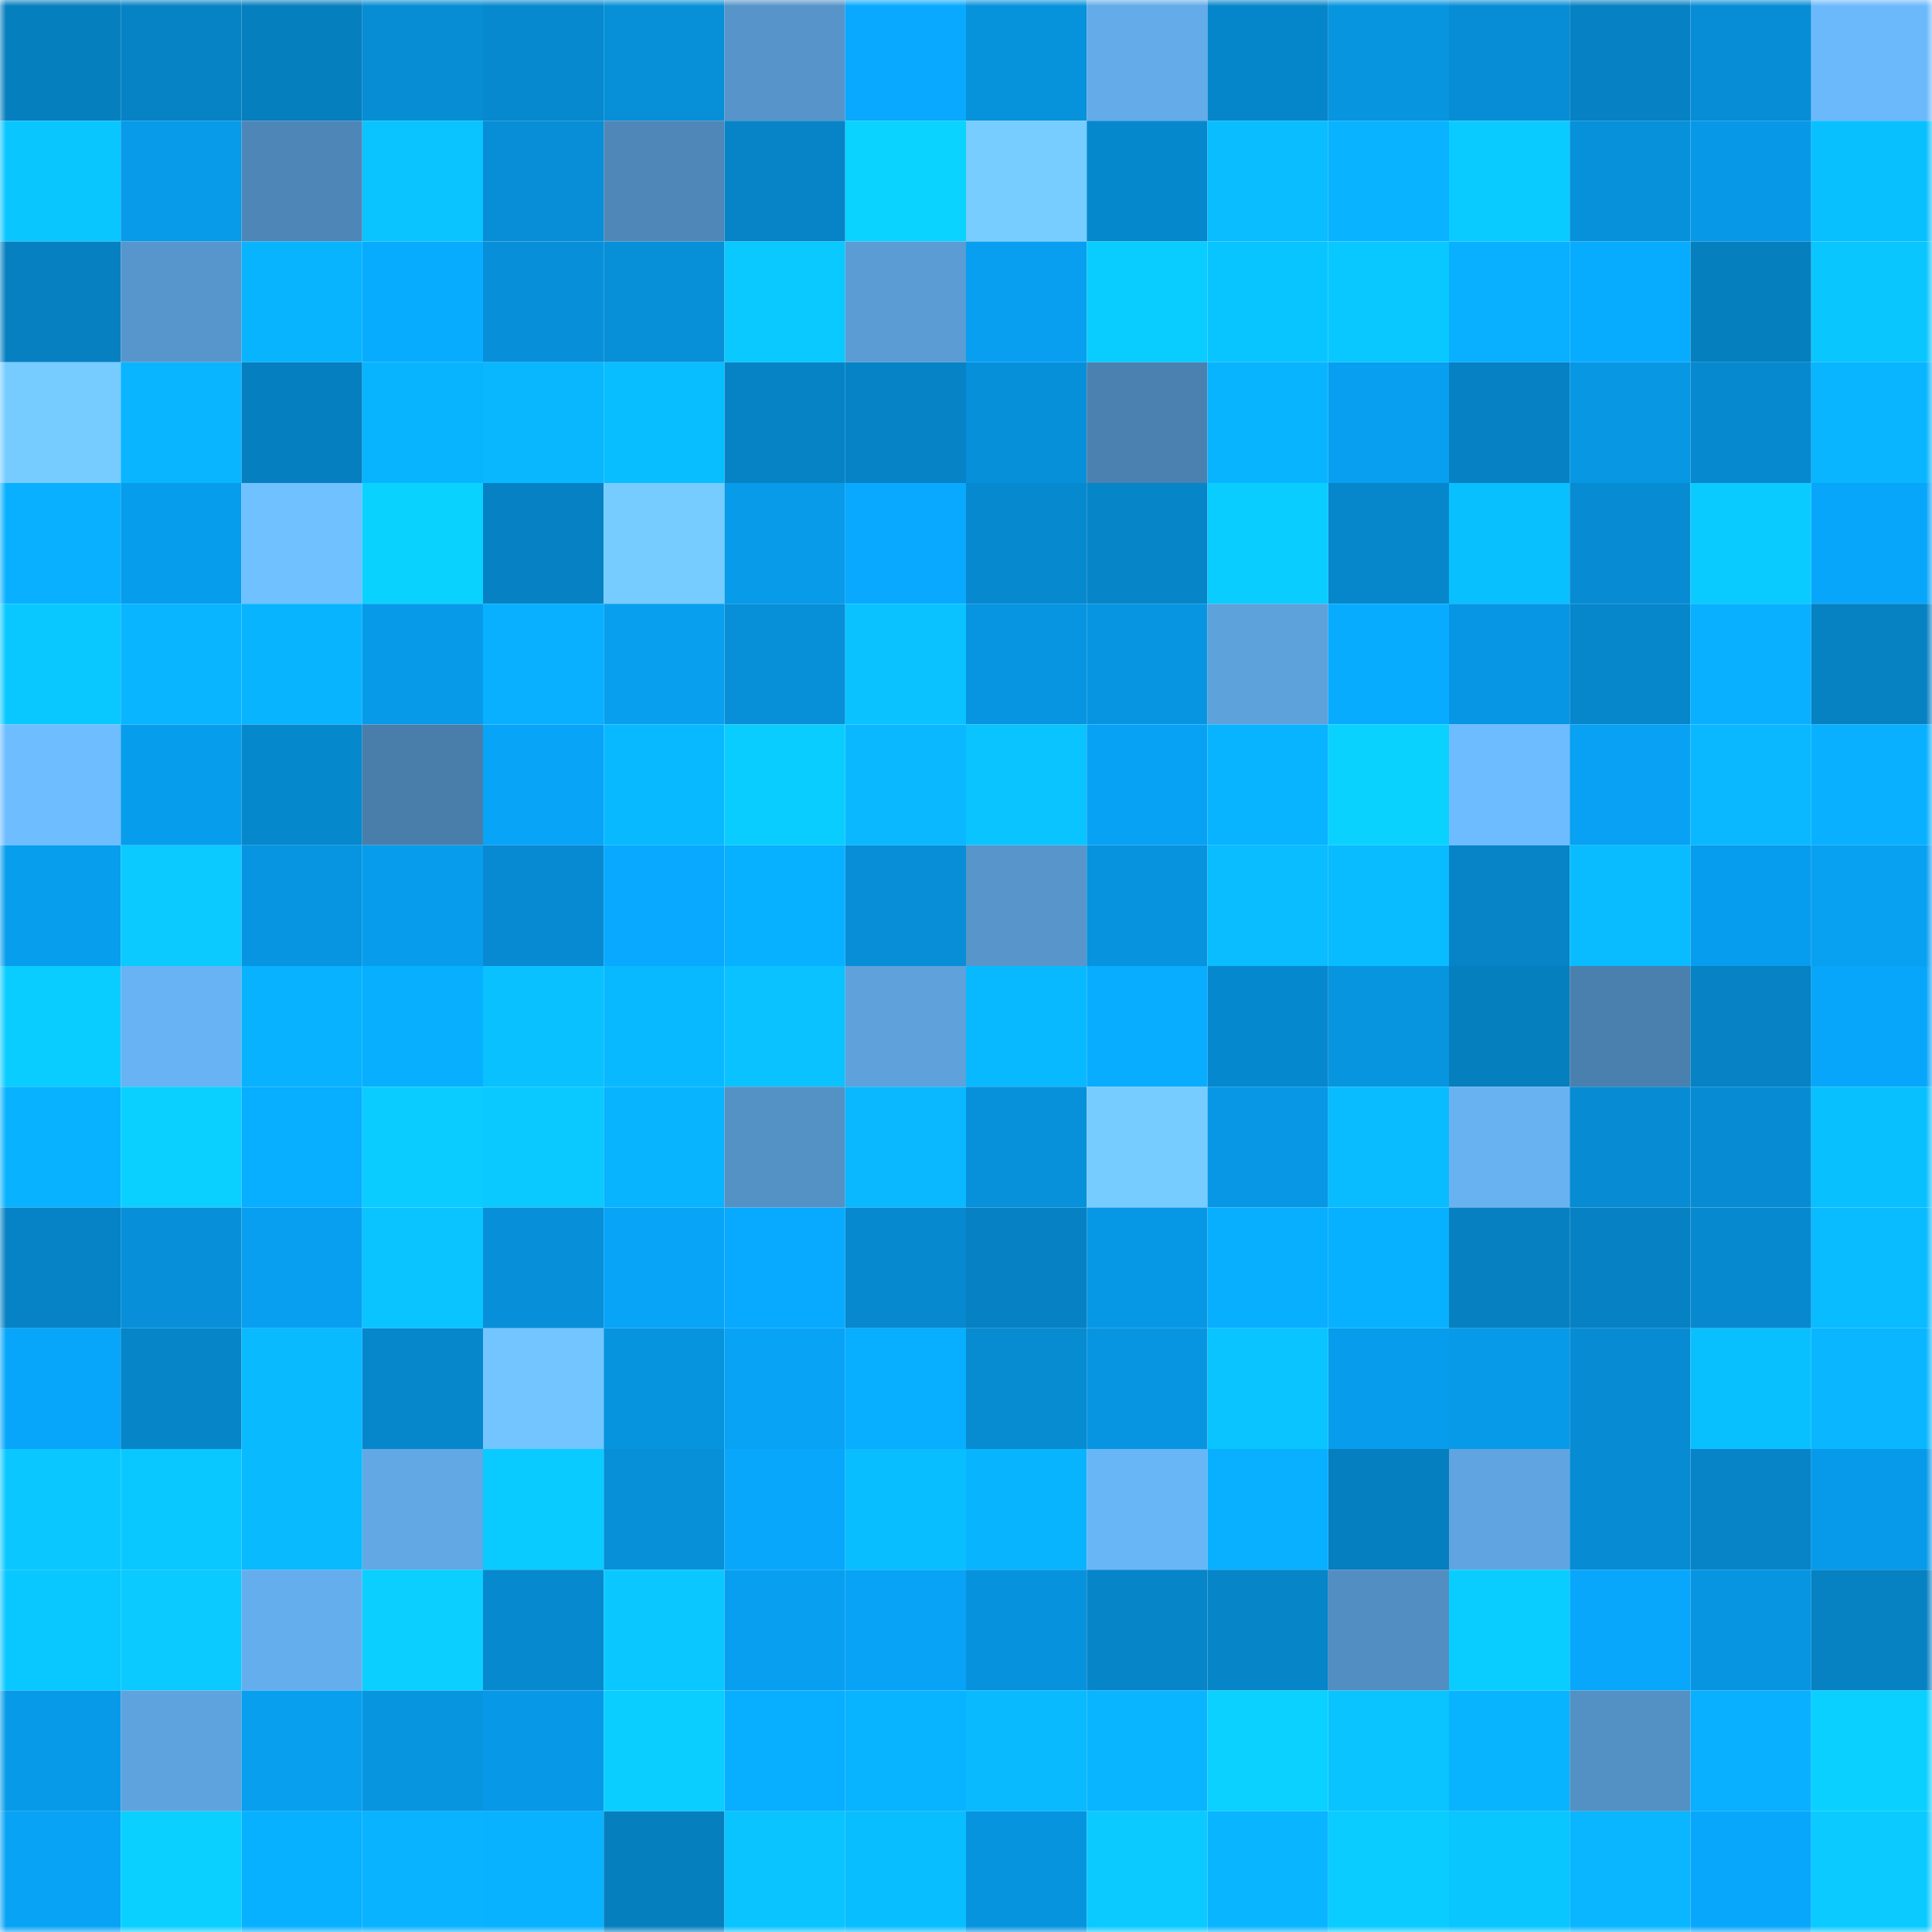 <svg viewBox="0 0 160 160" fill="none" role="img" xmlns="http://www.w3.org/2000/svg" width="240" height="240" name="ens%2Csama-dev.eth"><title>ens,sama-dev.eth</title><mask id="1732470807" mask-type="alpha" maskUnits="userSpaceOnUse" x="0" y="0" width="160" height="160"><rect width="160" height="160" fill="#FFFFFF"></rect></mask><g mask="url(#1732470807)"><rect x="0" y="0" width="10" height="10" fill="#067fbf"></rect><rect x="10" y="0" width="10" height="10" fill="#0683c5"></rect><rect x="20" y="0" width="10" height="10" fill="#067fbf"></rect><rect x="30" y="0" width="10" height="10" fill="#078dd4"></rect><rect x="40" y="0" width="10" height="10" fill="#0689ce"></rect><rect x="50" y="0" width="10" height="10" fill="#078fd7"></rect><rect x="60" y="0" width="10" height="10" fill="#5694c9"></rect><rect x="70" y="0" width="10" height="10" fill="#08a9fe"></rect><rect x="80" y="0" width="10" height="10" fill="#0792dc"></rect><rect x="90" y="0" width="10" height="10" fill="#63abe9"></rect><rect x="100" y="0" width="10" height="10" fill="#0686ca"></rect><rect x="110" y="0" width="10" height="10" fill="#0795e0"></rect><rect x="120" y="0" width="10" height="10" fill="#078dd6"></rect><rect x="130" y="0" width="10" height="10" fill="#0681c3"></rect><rect x="140" y="0" width="10" height="10" fill="#078dd5"></rect><rect x="150" y="0" width="10" height="10" fill="#6bb9fb"></rect><rect x="0" y="10" width="10" height="10" fill="#09c6ff"></rect><rect x="10" y="10" width="10" height="10" fill="#079be9"></rect><rect x="20" y="10" width="10" height="10" fill="#4e87b7"></rect><rect x="30" y="10" width="10" height="10" fill="#09c4ff"></rect><rect x="40" y="10" width="10" height="10" fill="#078ed6"></rect><rect x="50" y="10" width="10" height="10" fill="#4f88b8"></rect><rect x="60" y="10" width="10" height="10" fill="#0684c7"></rect><rect x="70" y="10" width="10" height="10" fill="#0ad3ff"></rect><rect x="80" y="10" width="10" height="10" fill="#77cdff"></rect><rect x="90" y="10" width="10" height="10" fill="#0688cd"></rect><rect x="100" y="10" width="10" height="10" fill="#09bdff"></rect><rect x="110" y="10" width="10" height="10" fill="#09b3ff"></rect><rect x="120" y="10" width="10" height="10" fill="#0acbff"></rect><rect x="130" y="10" width="10" height="10" fill="#0791db"></rect><rect x="140" y="10" width="10" height="10" fill="#0799e8"></rect><rect x="150" y="10" width="10" height="10" fill="#09c0ff"></rect><rect x="0" y="20" width="10" height="10" fill="#0680c1"></rect><rect x="10" y="20" width="10" height="10" fill="#5796cc"></rect><rect x="20" y="20" width="10" height="10" fill="#09b4ff"></rect><rect x="30" y="20" width="10" height="10" fill="#08acff"></rect><rect x="40" y="20" width="10" height="10" fill="#0790d9"></rect><rect x="50" y="20" width="10" height="10" fill="#078fd7"></rect><rect x="60" y="20" width="10" height="10" fill="#09c9ff"></rect><rect x="70" y="20" width="10" height="10" fill="#5b9cd4"></rect><rect x="80" y="20" width="10" height="10" fill="#089ff0"></rect><rect x="90" y="20" width="10" height="10" fill="#0acdff"></rect><rect x="100" y="20" width="10" height="10" fill="#09c5ff"></rect><rect x="110" y="20" width="10" height="10" fill="#09c7ff"></rect><rect x="120" y="20" width="10" height="10" fill="#08b0ff"></rect><rect x="130" y="20" width="10" height="10" fill="#08acff"></rect><rect x="140" y="20" width="10" height="10" fill="#067fbf"></rect><rect x="150" y="20" width="10" height="10" fill="#09c6ff"></rect><rect x="0" y="30" width="10" height="10" fill="#76cbff"></rect><rect x="10" y="30" width="10" height="10" fill="#09b5ff"></rect><rect x="20" y="30" width="10" height="10" fill="#067fc0"></rect><rect x="30" y="30" width="10" height="10" fill="#09b4ff"></rect><rect x="40" y="30" width="10" height="10" fill="#09b7ff"></rect><rect x="50" y="30" width="10" height="10" fill="#09beff"></rect><rect x="60" y="30" width="10" height="10" fill="#0683c5"></rect><rect x="70" y="30" width="10" height="10" fill="#0683c6"></rect><rect x="80" y="30" width="10" height="10" fill="#0790da"></rect><rect x="90" y="30" width="10" height="10" fill="#4b81b0"></rect><rect x="100" y="30" width="10" height="10" fill="#09b4ff"></rect><rect x="110" y="30" width="10" height="10" fill="#089ff0"></rect><rect x="120" y="30" width="10" height="10" fill="#0681c4"></rect><rect x="130" y="30" width="10" height="10" fill="#0797e3"></rect><rect x="140" y="30" width="10" height="10" fill="#0689cf"></rect><rect x="150" y="30" width="10" height="10" fill="#09b5ff"></rect><rect x="0" y="40" width="10" height="10" fill="#08b0ff"></rect><rect x="10" y="40" width="10" height="10" fill="#079ded"></rect><rect x="20" y="40" width="10" height="10" fill="#70c1ff"></rect><rect x="30" y="40" width="10" height="10" fill="#0ad2ff"></rect><rect x="40" y="40" width="10" height="10" fill="#0682c4"></rect><rect x="50" y="40" width="10" height="10" fill="#76ccff"></rect><rect x="60" y="40" width="10" height="10" fill="#079be9"></rect><rect x="70" y="40" width="10" height="10" fill="#08a9fe"></rect><rect x="80" y="40" width="10" height="10" fill="#0789d0"></rect><rect x="90" y="40" width="10" height="10" fill="#0685c9"></rect><rect x="100" y="40" width="10" height="10" fill="#0acdff"></rect><rect x="110" y="40" width="10" height="10" fill="#0687cc"></rect><rect x="120" y="40" width="10" height="10" fill="#09c0ff"></rect><rect x="130" y="40" width="10" height="10" fill="#078cd3"></rect><rect x="140" y="40" width="10" height="10" fill="#0acbff"></rect><rect x="150" y="40" width="10" height="10" fill="#08a6fa"></rect><rect x="0" y="50" width="10" height="10" fill="#09c8ff"></rect><rect x="10" y="50" width="10" height="10" fill="#09b5ff"></rect><rect x="20" y="50" width="10" height="10" fill="#09b4ff"></rect><rect x="30" y="50" width="10" height="10" fill="#079ae8"></rect><rect x="40" y="50" width="10" height="10" fill="#08b0ff"></rect><rect x="50" y="50" width="10" height="10" fill="#089fef"></rect><rect x="60" y="50" width="10" height="10" fill="#078fd7"></rect><rect x="70" y="50" width="10" height="10" fill="#09c2ff"></rect><rect x="80" y="50" width="10" height="10" fill="#0794e0"></rect><rect x="90" y="50" width="10" height="10" fill="#0795e1"></rect><rect x="100" y="50" width="10" height="10" fill="#5ea2dc"></rect><rect x="110" y="50" width="10" height="10" fill="#08acff"></rect><rect x="120" y="50" width="10" height="10" fill="#0796e3"></rect><rect x="130" y="50" width="10" height="10" fill="#0686cb"></rect><rect x="140" y="50" width="10" height="10" fill="#08b0ff"></rect><rect x="150" y="50" width="10" height="10" fill="#0681c2"></rect><rect x="0" y="60" width="10" height="10" fill="#6ebdff"></rect><rect x="10" y="60" width="10" height="10" fill="#079ded"></rect><rect x="20" y="60" width="10" height="10" fill="#0688cd"></rect><rect x="30" y="60" width="10" height="10" fill="#497eab"></rect><rect x="40" y="60" width="10" height="10" fill="#08a4f8"></rect><rect x="50" y="60" width="10" height="10" fill="#09b9ff"></rect><rect x="60" y="60" width="10" height="10" fill="#0acdff"></rect><rect x="70" y="60" width="10" height="10" fill="#09b8ff"></rect><rect x="80" y="60" width="10" height="10" fill="#09c4ff"></rect><rect x="90" y="60" width="10" height="10" fill="#08a2f5"></rect><rect x="100" y="60" width="10" height="10" fill="#08b3ff"></rect><rect x="110" y="60" width="10" height="10" fill="#0ad2ff"></rect><rect x="120" y="60" width="10" height="10" fill="#6dbcff"></rect><rect x="130" y="60" width="10" height="10" fill="#08a1f3"></rect><rect x="140" y="60" width="10" height="10" fill="#09b8ff"></rect><rect x="150" y="60" width="10" height="10" fill="#08b0ff"></rect><rect x="0" y="70" width="10" height="10" fill="#079eee"></rect><rect x="10" y="70" width="10" height="10" fill="#0acaff"></rect><rect x="20" y="70" width="10" height="10" fill="#0795e2"></rect><rect x="30" y="70" width="10" height="10" fill="#079dec"></rect><rect x="40" y="70" width="10" height="10" fill="#078ad1"></rect><rect x="50" y="70" width="10" height="10" fill="#08a9ff"></rect><rect x="60" y="70" width="10" height="10" fill="#08b1ff"></rect><rect x="70" y="70" width="10" height="10" fill="#078ed6"></rect><rect x="80" y="70" width="10" height="10" fill="#5795cb"></rect><rect x="90" y="70" width="10" height="10" fill="#0793dd"></rect><rect x="100" y="70" width="10" height="10" fill="#09bdff"></rect><rect x="110" y="70" width="10" height="10" fill="#09bbff"></rect><rect x="120" y="70" width="10" height="10" fill="#0684c7"></rect><rect x="130" y="70" width="10" height="10" fill="#09bcff"></rect><rect x="140" y="70" width="10" height="10" fill="#079dee"></rect><rect x="150" y="70" width="10" height="10" fill="#08a1f2"></rect><rect x="0" y="80" width="10" height="10" fill="#0acdff"></rect><rect x="10" y="80" width="10" height="10" fill="#68b3f3"></rect><rect x="20" y="80" width="10" height="10" fill="#08b2ff"></rect><rect x="30" y="80" width="10" height="10" fill="#08afff"></rect><rect x="40" y="80" width="10" height="10" fill="#09c1ff"></rect><rect x="50" y="80" width="10" height="10" fill="#09b9ff"></rect><rect x="60" y="80" width="10" height="10" fill="#09c2ff"></rect><rect x="70" y="80" width="10" height="10" fill="#5ea1db"></rect><rect x="80" y="80" width="10" height="10" fill="#09b9ff"></rect><rect x="90" y="80" width="10" height="10" fill="#08adff"></rect><rect x="100" y="80" width="10" height="10" fill="#0688ce"></rect><rect x="110" y="80" width="10" height="10" fill="#0795e0"></rect><rect x="120" y="80" width="10" height="10" fill="#067fbf"></rect><rect x="130" y="80" width="10" height="10" fill="#4a80ae"></rect><rect x="140" y="80" width="10" height="10" fill="#0682c5"></rect><rect x="150" y="80" width="10" height="10" fill="#08a6fa"></rect><rect x="0" y="90" width="10" height="10" fill="#08b2ff"></rect><rect x="10" y="90" width="10" height="10" fill="#0ad0ff"></rect><rect x="20" y="90" width="10" height="10" fill="#08aeff"></rect><rect x="30" y="90" width="10" height="10" fill="#0accff"></rect><rect x="40" y="90" width="10" height="10" fill="#0ac9ff"></rect><rect x="50" y="90" width="10" height="10" fill="#09b4ff"></rect><rect x="60" y="90" width="10" height="10" fill="#5491c5"></rect><rect x="70" y="90" width="10" height="10" fill="#09b8ff"></rect><rect x="80" y="90" width="10" height="10" fill="#0791db"></rect><rect x="90" y="90" width="10" height="10" fill="#76cbff"></rect><rect x="100" y="90" width="10" height="10" fill="#0797e4"></rect><rect x="110" y="90" width="10" height="10" fill="#09bcff"></rect><rect x="120" y="90" width="10" height="10" fill="#68b2f2"></rect><rect x="130" y="90" width="10" height="10" fill="#078cd3"></rect><rect x="140" y="90" width="10" height="10" fill="#078cd4"></rect><rect x="150" y="90" width="10" height="10" fill="#09c0ff"></rect><rect x="0" y="100" width="10" height="10" fill="#0683c6"></rect><rect x="10" y="100" width="10" height="10" fill="#0790d9"></rect><rect x="20" y="100" width="10" height="10" fill="#089ff0"></rect><rect x="30" y="100" width="10" height="10" fill="#09c4ff"></rect><rect x="40" y="100" width="10" height="10" fill="#0790d9"></rect><rect x="50" y="100" width="10" height="10" fill="#08a4f7"></rect><rect x="60" y="100" width="10" height="10" fill="#08aaff"></rect><rect x="70" y="100" width="10" height="10" fill="#0689ce"></rect><rect x="80" y="100" width="10" height="10" fill="#0681c3"></rect><rect x="90" y="100" width="10" height="10" fill="#0798e5"></rect><rect x="100" y="100" width="10" height="10" fill="#08afff"></rect><rect x="110" y="100" width="10" height="10" fill="#08b1ff"></rect><rect x="120" y="100" width="10" height="10" fill="#0680c1"></rect><rect x="130" y="100" width="10" height="10" fill="#0681c3"></rect><rect x="140" y="100" width="10" height="10" fill="#0789cf"></rect><rect x="150" y="100" width="10" height="10" fill="#09bbff"></rect><rect x="0" y="110" width="10" height="10" fill="#08a6fb"></rect><rect x="10" y="110" width="10" height="10" fill="#0685c9"></rect><rect x="20" y="110" width="10" height="10" fill="#09baff"></rect><rect x="30" y="110" width="10" height="10" fill="#0687cc"></rect><rect x="40" y="110" width="10" height="10" fill="#72c5ff"></rect><rect x="50" y="110" width="10" height="10" fill="#0794df"></rect><rect x="60" y="110" width="10" height="10" fill="#08a3f5"></rect><rect x="70" y="110" width="10" height="10" fill="#08aeff"></rect><rect x="80" y="110" width="10" height="10" fill="#078bd1"></rect><rect x="90" y="110" width="10" height="10" fill="#0795e1"></rect><rect x="100" y="110" width="10" height="10" fill="#09c4ff"></rect><rect x="110" y="110" width="10" height="10" fill="#079dec"></rect><rect x="120" y="110" width="10" height="10" fill="#079ae8"></rect><rect x="130" y="110" width="10" height="10" fill="#078bd3"></rect><rect x="140" y="110" width="10" height="10" fill="#09c0ff"></rect><rect x="150" y="110" width="10" height="10" fill="#09b6ff"></rect><rect x="0" y="120" width="10" height="10" fill="#0ac8ff"></rect><rect x="10" y="120" width="10" height="10" fill="#09c8ff"></rect><rect x="20" y="120" width="10" height="10" fill="#09baff"></rect><rect x="30" y="120" width="10" height="10" fill="#61a8e4"></rect><rect x="40" y="120" width="10" height="10" fill="#0acbff"></rect><rect x="50" y="120" width="10" height="10" fill="#078fd7"></rect><rect x="60" y="120" width="10" height="10" fill="#08a7fc"></rect><rect x="70" y="120" width="10" height="10" fill="#09beff"></rect><rect x="80" y="120" width="10" height="10" fill="#09b4ff"></rect><rect x="90" y="120" width="10" height="10" fill="#69b6f7"></rect><rect x="100" y="120" width="10" height="10" fill="#08b0ff"></rect><rect x="110" y="120" width="10" height="10" fill="#067fc0"></rect><rect x="120" y="120" width="10" height="10" fill="#60a5e1"></rect><rect x="130" y="120" width="10" height="10" fill="#078cd3"></rect><rect x="140" y="120" width="10" height="10" fill="#0684c7"></rect><rect x="150" y="120" width="10" height="10" fill="#079aea"></rect><rect x="0" y="130" width="10" height="10" fill="#09c7ff"></rect><rect x="10" y="130" width="10" height="10" fill="#0acaff"></rect><rect x="20" y="130" width="10" height="10" fill="#65aeed"></rect><rect x="30" y="130" width="10" height="10" fill="#0acfff"></rect><rect x="40" y="130" width="10" height="10" fill="#0689ce"></rect><rect x="50" y="130" width="10" height="10" fill="#0ac8ff"></rect><rect x="60" y="130" width="10" height="10" fill="#089ff0"></rect><rect x="70" y="130" width="10" height="10" fill="#08a3f6"></rect><rect x="80" y="130" width="10" height="10" fill="#0792de"></rect><rect x="90" y="130" width="10" height="10" fill="#0685c9"></rect><rect x="100" y="130" width="10" height="10" fill="#0685c9"></rect><rect x="110" y="130" width="10" height="10" fill="#528ec1"></rect><rect x="120" y="130" width="10" height="10" fill="#0acdff"></rect><rect x="130" y="130" width="10" height="10" fill="#08a7fb"></rect><rect x="140" y="130" width="10" height="10" fill="#0795e2"></rect><rect x="150" y="130" width="10" height="10" fill="#0681c2"></rect><rect x="0" y="140" width="10" height="10" fill="#079ae9"></rect><rect x="10" y="140" width="10" height="10" fill="#5fa3de"></rect><rect x="20" y="140" width="10" height="10" fill="#089fef"></rect><rect x="30" y="140" width="10" height="10" fill="#0795e0"></rect><rect x="40" y="140" width="10" height="10" fill="#0798e7"></rect><rect x="50" y="140" width="10" height="10" fill="#0aceff"></rect><rect x="60" y="140" width="10" height="10" fill="#08aeff"></rect><rect x="70" y="140" width="10" height="10" fill="#08b3ff"></rect><rect x="80" y="140" width="10" height="10" fill="#09baff"></rect><rect x="90" y="140" width="10" height="10" fill="#09b5ff"></rect><rect x="100" y="140" width="10" height="10" fill="#0ad1ff"></rect><rect x="110" y="140" width="10" height="10" fill="#09c4ff"></rect><rect x="120" y="140" width="10" height="10" fill="#09b4ff"></rect><rect x="130" y="140" width="10" height="10" fill="#5390c3"></rect><rect x="140" y="140" width="10" height="10" fill="#08b0ff"></rect><rect x="150" y="140" width="10" height="10" fill="#0ad0ff"></rect><rect x="0" y="150" width="10" height="10" fill="#08a3f5"></rect><rect x="10" y="150" width="10" height="10" fill="#0ad0ff"></rect><rect x="20" y="150" width="10" height="10" fill="#08b1ff"></rect><rect x="30" y="150" width="10" height="10" fill="#09b3ff"></rect><rect x="40" y="150" width="10" height="10" fill="#08b2ff"></rect><rect x="50" y="150" width="10" height="10" fill="#067fbf"></rect><rect x="60" y="150" width="10" height="10" fill="#09c4ff"></rect><rect x="70" y="150" width="10" height="10" fill="#09beff"></rect><rect x="80" y="150" width="10" height="10" fill="#0794df"></rect><rect x="90" y="150" width="10" height="10" fill="#0acaff"></rect><rect x="100" y="150" width="10" height="10" fill="#09b5ff"></rect><rect x="110" y="150" width="10" height="10" fill="#0accff"></rect><rect x="120" y="150" width="10" height="10" fill="#09c6ff"></rect><rect x="130" y="150" width="10" height="10" fill="#09b6ff"></rect><rect x="140" y="150" width="10" height="10" fill="#08a7fc"></rect><rect x="150" y="150" width="10" height="10" fill="#0acaff"></rect></g></svg>